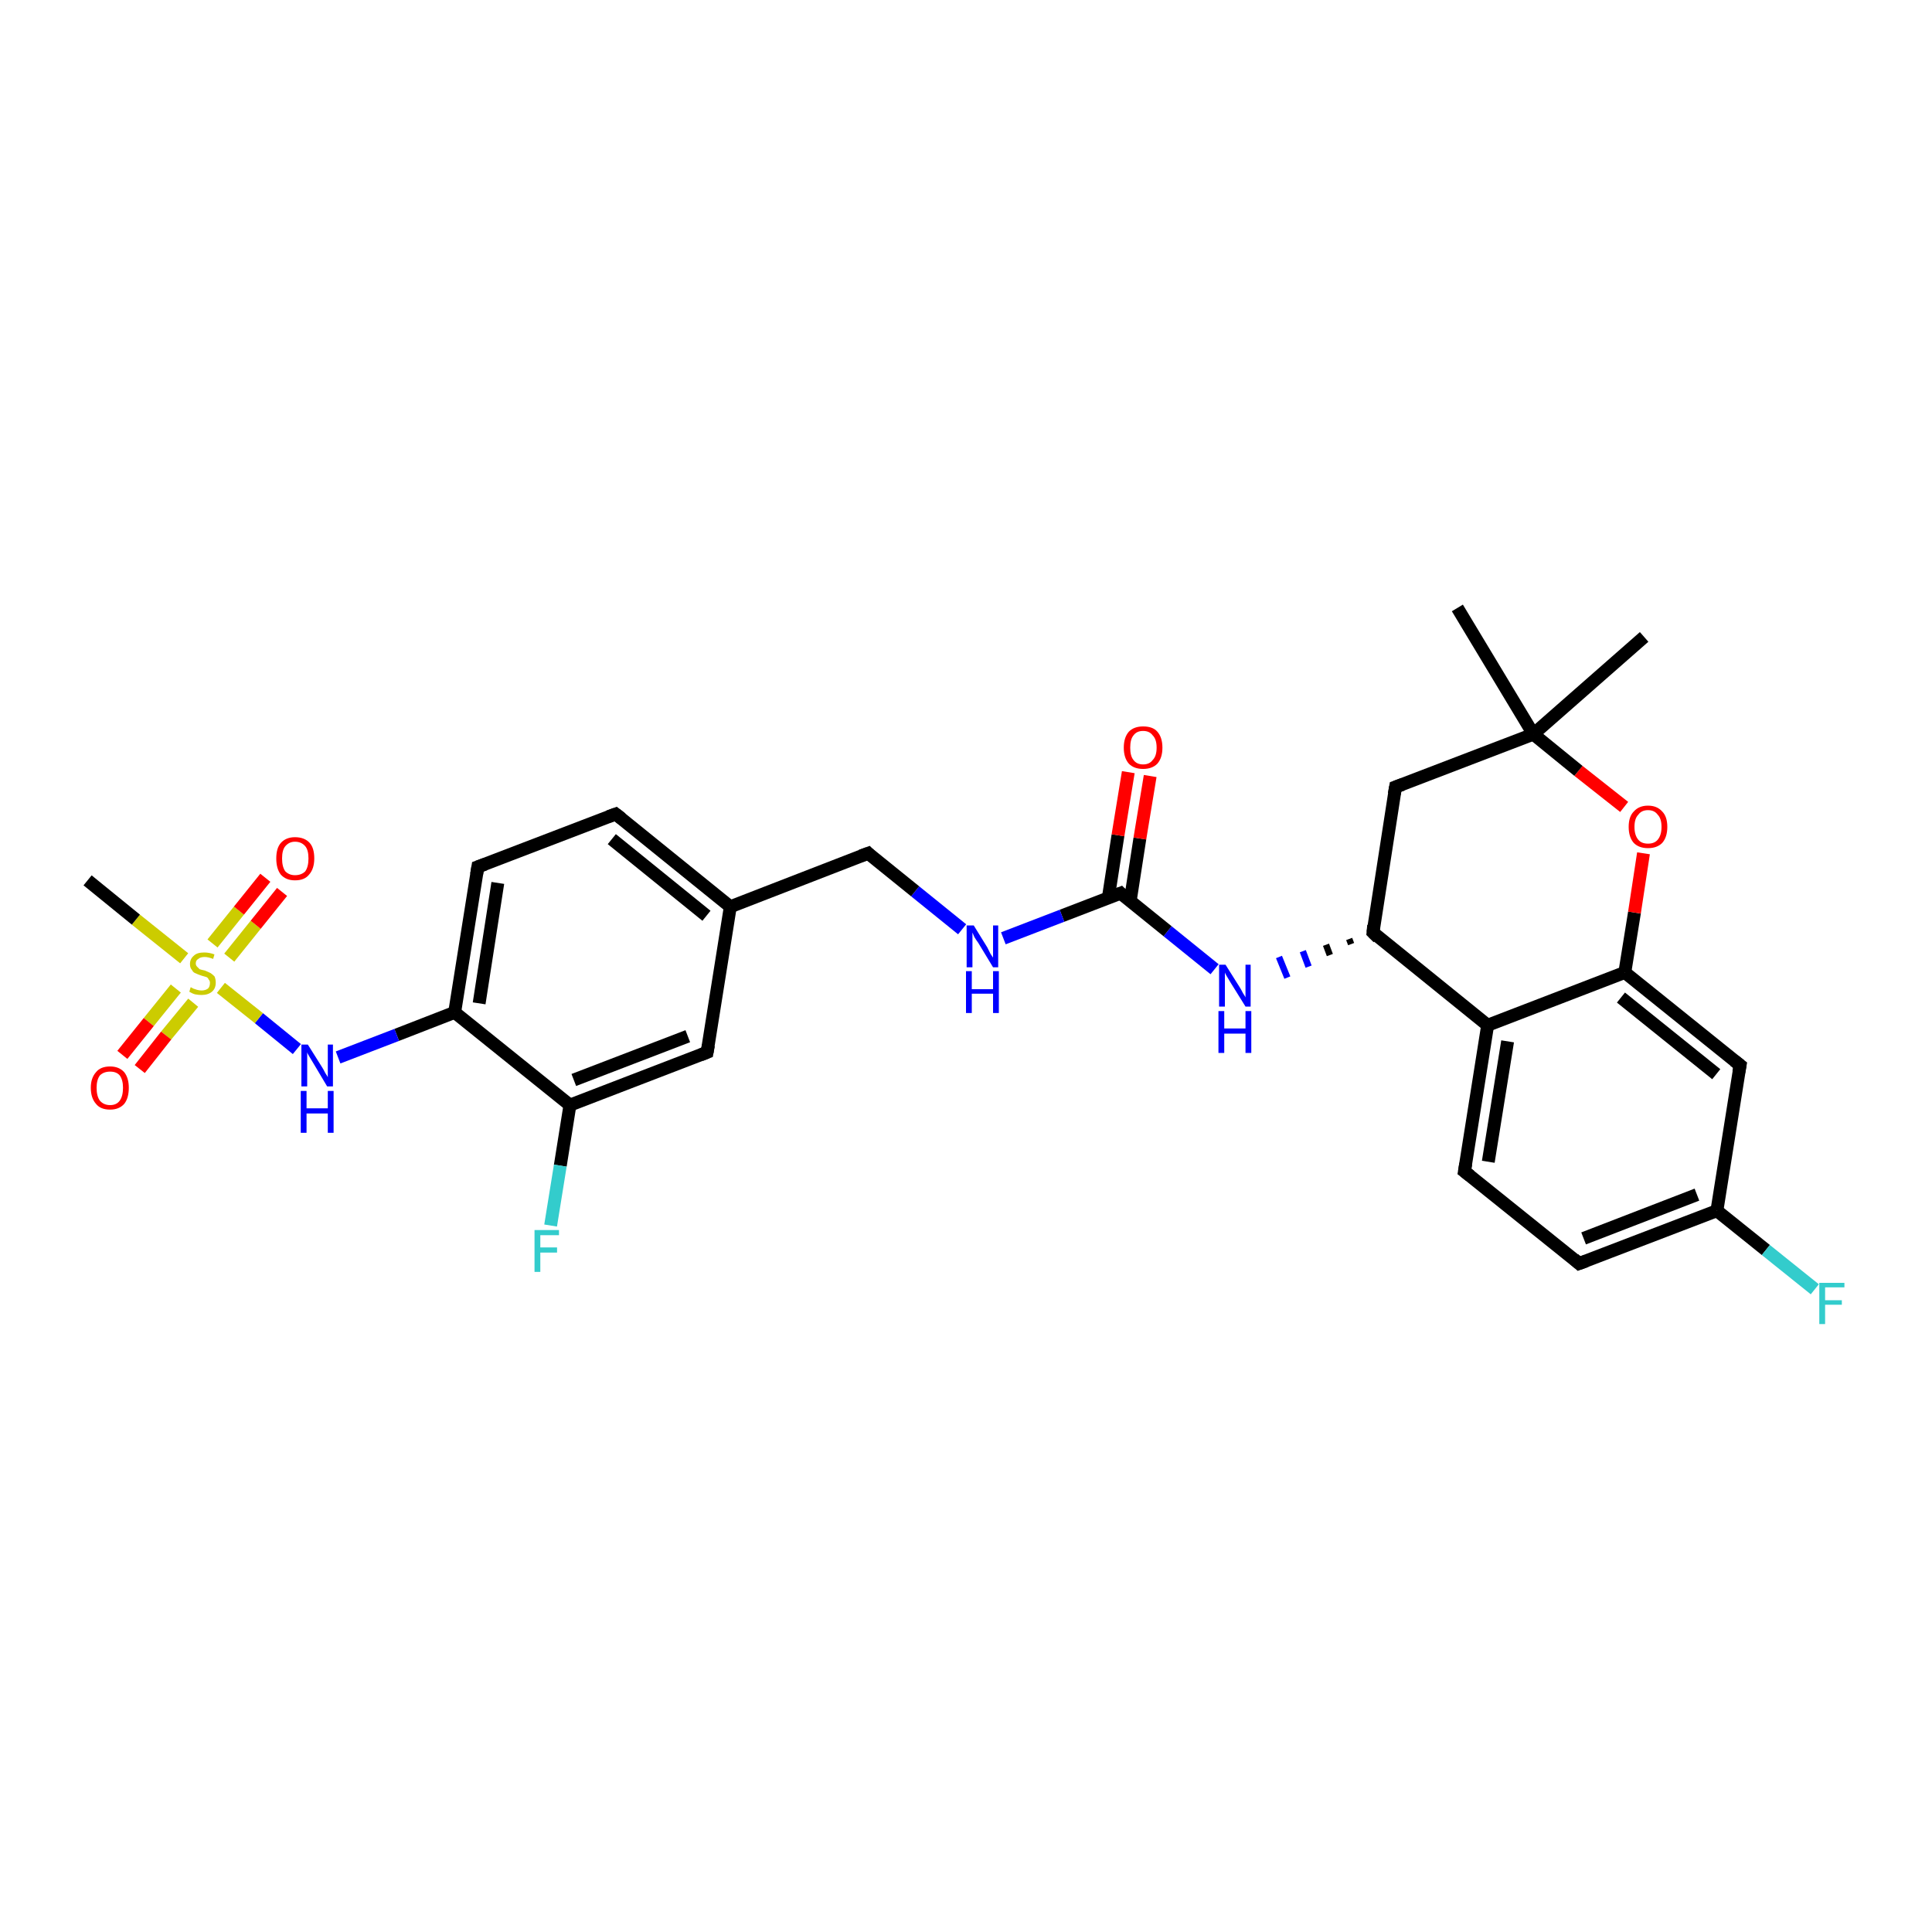 <?xml version='1.0' encoding='iso-8859-1'?>
<svg version='1.1' baseProfile='full'
              xmlns='http://www.w3.org/2000/svg'
                      xmlns:rdkit='http://www.rdkit.org/xml'
                      xmlns:xlink='http://www.w3.org/1999/xlink'
                  xml:space='preserve'
width='300px' height='300px' viewBox='0 0 300 300'>
<!-- END OF HEADER -->
<rect style='opacity:1.0;fill:#FFFFFF;stroke:none' width='300.0' height='300.0' x='0.0' y='0.0'> </rect>
<path class='bond-0 atom-0 atom-1' d='M 255.3,98.9 L 238.1,114.0' style='fill:none;fill-rule:evenodd;stroke:#000000;stroke-width:2.0px;stroke-linecap:butt;stroke-linejoin:miter;stroke-opacity:1' />
<path class='bond-1 atom-1 atom-2' d='M 238.1,114.0 L 226.3,94.4' style='fill:none;fill-rule:evenodd;stroke:#000000;stroke-width:2.0px;stroke-linecap:butt;stroke-linejoin:miter;stroke-opacity:1' />
<path class='bond-2 atom-1 atom-3' d='M 238.1,114.0 L 216.7,122.2' style='fill:none;fill-rule:evenodd;stroke:#000000;stroke-width:2.0px;stroke-linecap:butt;stroke-linejoin:miter;stroke-opacity:1' />
<path class='bond-3 atom-3 atom-4' d='M 216.7,122.2 L 213.2,144.8' style='fill:none;fill-rule:evenodd;stroke:#000000;stroke-width:2.0px;stroke-linecap:butt;stroke-linejoin:miter;stroke-opacity:1' />
<path class='bond-4 atom-4 atom-5' d='M 209.5,145.8 L 209.8,146.6' style='fill:none;fill-rule:evenodd;stroke:#000000;stroke-width:1.0px;stroke-linecap:butt;stroke-linejoin:miter;stroke-opacity:1' />
<path class='bond-4 atom-4 atom-5' d='M 205.9,146.7 L 206.5,148.3' style='fill:none;fill-rule:evenodd;stroke:#000000;stroke-width:1.0px;stroke-linecap:butt;stroke-linejoin:miter;stroke-opacity:1' />
<path class='bond-4 atom-4 atom-5' d='M 202.3,147.7 L 203.2,150.1' style='fill:none;fill-rule:evenodd;stroke:#0000FF;stroke-width:1.0px;stroke-linecap:butt;stroke-linejoin:miter;stroke-opacity:1' />
<path class='bond-4 atom-4 atom-5' d='M 198.6,148.6 L 199.9,151.8' style='fill:none;fill-rule:evenodd;stroke:#0000FF;stroke-width:1.0px;stroke-linecap:butt;stroke-linejoin:miter;stroke-opacity:1' />
<path class='bond-5 atom-5 atom-6' d='M 188.6,150.5 L 181.3,144.6' style='fill:none;fill-rule:evenodd;stroke:#0000FF;stroke-width:2.0px;stroke-linecap:butt;stroke-linejoin:miter;stroke-opacity:1' />
<path class='bond-5 atom-5 atom-6' d='M 181.3,144.6 L 174.0,138.7' style='fill:none;fill-rule:evenodd;stroke:#000000;stroke-width:2.0px;stroke-linecap:butt;stroke-linejoin:miter;stroke-opacity:1' />
<path class='bond-6 atom-6 atom-7' d='M 175.5,139.9 L 177.0,130.2' style='fill:none;fill-rule:evenodd;stroke:#000000;stroke-width:2.0px;stroke-linecap:butt;stroke-linejoin:miter;stroke-opacity:1' />
<path class='bond-6 atom-6 atom-7' d='M 177.0,130.2 L 178.6,120.5' style='fill:none;fill-rule:evenodd;stroke:#FF0000;stroke-width:2.0px;stroke-linecap:butt;stroke-linejoin:miter;stroke-opacity:1' />
<path class='bond-6 atom-6 atom-7' d='M 172.1,139.4 L 173.6,129.7' style='fill:none;fill-rule:evenodd;stroke:#000000;stroke-width:2.0px;stroke-linecap:butt;stroke-linejoin:miter;stroke-opacity:1' />
<path class='bond-6 atom-6 atom-7' d='M 173.6,129.7 L 175.2,119.9' style='fill:none;fill-rule:evenodd;stroke:#FF0000;stroke-width:2.0px;stroke-linecap:butt;stroke-linejoin:miter;stroke-opacity:1' />
<path class='bond-7 atom-6 atom-8' d='M 174.0,138.7 L 164.9,142.2' style='fill:none;fill-rule:evenodd;stroke:#000000;stroke-width:2.0px;stroke-linecap:butt;stroke-linejoin:miter;stroke-opacity:1' />
<path class='bond-7 atom-6 atom-8' d='M 164.9,142.2 L 155.8,145.7' style='fill:none;fill-rule:evenodd;stroke:#0000FF;stroke-width:2.0px;stroke-linecap:butt;stroke-linejoin:miter;stroke-opacity:1' />
<path class='bond-8 atom-8 atom-9' d='M 149.4,144.3 L 142.1,138.4' style='fill:none;fill-rule:evenodd;stroke:#0000FF;stroke-width:2.0px;stroke-linecap:butt;stroke-linejoin:miter;stroke-opacity:1' />
<path class='bond-8 atom-8 atom-9' d='M 142.1,138.4 L 134.8,132.5' style='fill:none;fill-rule:evenodd;stroke:#000000;stroke-width:2.0px;stroke-linecap:butt;stroke-linejoin:miter;stroke-opacity:1' />
<path class='bond-9 atom-9 atom-10' d='M 134.8,132.5 L 113.4,140.8' style='fill:none;fill-rule:evenodd;stroke:#000000;stroke-width:2.0px;stroke-linecap:butt;stroke-linejoin:miter;stroke-opacity:1' />
<path class='bond-10 atom-10 atom-11' d='M 113.4,140.8 L 95.6,126.4' style='fill:none;fill-rule:evenodd;stroke:#000000;stroke-width:2.0px;stroke-linecap:butt;stroke-linejoin:miter;stroke-opacity:1' />
<path class='bond-10 atom-10 atom-11' d='M 109.7,142.2 L 95.0,130.3' style='fill:none;fill-rule:evenodd;stroke:#000000;stroke-width:2.0px;stroke-linecap:butt;stroke-linejoin:miter;stroke-opacity:1' />
<path class='bond-11 atom-11 atom-12' d='M 95.6,126.4 L 74.2,134.6' style='fill:none;fill-rule:evenodd;stroke:#000000;stroke-width:2.0px;stroke-linecap:butt;stroke-linejoin:miter;stroke-opacity:1' />
<path class='bond-12 atom-12 atom-13' d='M 74.2,134.6 L 70.6,157.2' style='fill:none;fill-rule:evenodd;stroke:#000000;stroke-width:2.0px;stroke-linecap:butt;stroke-linejoin:miter;stroke-opacity:1' />
<path class='bond-12 atom-12 atom-13' d='M 77.3,137.1 L 74.4,155.8' style='fill:none;fill-rule:evenodd;stroke:#000000;stroke-width:2.0px;stroke-linecap:butt;stroke-linejoin:miter;stroke-opacity:1' />
<path class='bond-13 atom-13 atom-14' d='M 70.6,157.2 L 61.6,160.7' style='fill:none;fill-rule:evenodd;stroke:#000000;stroke-width:2.0px;stroke-linecap:butt;stroke-linejoin:miter;stroke-opacity:1' />
<path class='bond-13 atom-13 atom-14' d='M 61.6,160.7 L 52.5,164.2' style='fill:none;fill-rule:evenodd;stroke:#0000FF;stroke-width:2.0px;stroke-linecap:butt;stroke-linejoin:miter;stroke-opacity:1' />
<path class='bond-14 atom-14 atom-15' d='M 46.1,162.9 L 40.2,158.1' style='fill:none;fill-rule:evenodd;stroke:#0000FF;stroke-width:2.0px;stroke-linecap:butt;stroke-linejoin:miter;stroke-opacity:1' />
<path class='bond-14 atom-14 atom-15' d='M 40.2,158.1 L 34.3,153.4' style='fill:none;fill-rule:evenodd;stroke:#CCCC00;stroke-width:2.0px;stroke-linecap:butt;stroke-linejoin:miter;stroke-opacity:1' />
<path class='bond-15 atom-15 atom-16' d='M 28.6,148.8 L 21.1,142.8' style='fill:none;fill-rule:evenodd;stroke:#CCCC00;stroke-width:2.0px;stroke-linecap:butt;stroke-linejoin:miter;stroke-opacity:1' />
<path class='bond-15 atom-15 atom-16' d='M 21.1,142.8 L 13.6,136.7' style='fill:none;fill-rule:evenodd;stroke:#000000;stroke-width:2.0px;stroke-linecap:butt;stroke-linejoin:miter;stroke-opacity:1' />
<path class='bond-16 atom-15 atom-17' d='M 35.6,148.7 L 39.7,143.6' style='fill:none;fill-rule:evenodd;stroke:#CCCC00;stroke-width:2.0px;stroke-linecap:butt;stroke-linejoin:miter;stroke-opacity:1' />
<path class='bond-16 atom-15 atom-17' d='M 39.7,143.6 L 43.8,138.5' style='fill:none;fill-rule:evenodd;stroke:#FF0000;stroke-width:2.0px;stroke-linecap:butt;stroke-linejoin:miter;stroke-opacity:1' />
<path class='bond-16 atom-15 atom-17' d='M 33.0,146.5 L 37.1,141.4' style='fill:none;fill-rule:evenodd;stroke:#CCCC00;stroke-width:2.0px;stroke-linecap:butt;stroke-linejoin:miter;stroke-opacity:1' />
<path class='bond-16 atom-15 atom-17' d='M 37.1,141.4 L 41.2,136.3' style='fill:none;fill-rule:evenodd;stroke:#FF0000;stroke-width:2.0px;stroke-linecap:butt;stroke-linejoin:miter;stroke-opacity:1' />
<path class='bond-17 atom-15 atom-18' d='M 27.3,153.5 L 23.1,158.7' style='fill:none;fill-rule:evenodd;stroke:#CCCC00;stroke-width:2.0px;stroke-linecap:butt;stroke-linejoin:miter;stroke-opacity:1' />
<path class='bond-17 atom-15 atom-18' d='M 23.1,158.7 L 19.0,163.8' style='fill:none;fill-rule:evenodd;stroke:#FF0000;stroke-width:2.0px;stroke-linecap:butt;stroke-linejoin:miter;stroke-opacity:1' />
<path class='bond-17 atom-15 atom-18' d='M 30.0,155.7 L 25.8,160.8' style='fill:none;fill-rule:evenodd;stroke:#CCCC00;stroke-width:2.0px;stroke-linecap:butt;stroke-linejoin:miter;stroke-opacity:1' />
<path class='bond-17 atom-15 atom-18' d='M 25.8,160.8 L 21.7,166.0' style='fill:none;fill-rule:evenodd;stroke:#FF0000;stroke-width:2.0px;stroke-linecap:butt;stroke-linejoin:miter;stroke-opacity:1' />
<path class='bond-18 atom-13 atom-19' d='M 70.6,157.2 L 88.5,171.6' style='fill:none;fill-rule:evenodd;stroke:#000000;stroke-width:2.0px;stroke-linecap:butt;stroke-linejoin:miter;stroke-opacity:1' />
<path class='bond-19 atom-19 atom-20' d='M 88.5,171.6 L 87.0,181.0' style='fill:none;fill-rule:evenodd;stroke:#000000;stroke-width:2.0px;stroke-linecap:butt;stroke-linejoin:miter;stroke-opacity:1' />
<path class='bond-19 atom-19 atom-20' d='M 87.0,181.0 L 85.5,190.3' style='fill:none;fill-rule:evenodd;stroke:#33CCCC;stroke-width:2.0px;stroke-linecap:butt;stroke-linejoin:miter;stroke-opacity:1' />
<path class='bond-20 atom-19 atom-21' d='M 88.5,171.6 L 109.8,163.4' style='fill:none;fill-rule:evenodd;stroke:#000000;stroke-width:2.0px;stroke-linecap:butt;stroke-linejoin:miter;stroke-opacity:1' />
<path class='bond-20 atom-19 atom-21' d='M 89.1,167.7 L 106.8,160.9' style='fill:none;fill-rule:evenodd;stroke:#000000;stroke-width:2.0px;stroke-linecap:butt;stroke-linejoin:miter;stroke-opacity:1' />
<path class='bond-21 atom-4 atom-22' d='M 213.2,144.8 L 231.0,159.2' style='fill:none;fill-rule:evenodd;stroke:#000000;stroke-width:2.0px;stroke-linecap:butt;stroke-linejoin:miter;stroke-opacity:1' />
<path class='bond-22 atom-22 atom-23' d='M 231.0,159.2 L 227.4,181.9' style='fill:none;fill-rule:evenodd;stroke:#000000;stroke-width:2.0px;stroke-linecap:butt;stroke-linejoin:miter;stroke-opacity:1' />
<path class='bond-22 atom-22 atom-23' d='M 234.1,161.7 L 231.1,180.4' style='fill:none;fill-rule:evenodd;stroke:#000000;stroke-width:2.0px;stroke-linecap:butt;stroke-linejoin:miter;stroke-opacity:1' />
<path class='bond-23 atom-23 atom-24' d='M 227.4,181.9 L 245.2,196.2' style='fill:none;fill-rule:evenodd;stroke:#000000;stroke-width:2.0px;stroke-linecap:butt;stroke-linejoin:miter;stroke-opacity:1' />
<path class='bond-24 atom-24 atom-25' d='M 245.2,196.2 L 266.6,188.0' style='fill:none;fill-rule:evenodd;stroke:#000000;stroke-width:2.0px;stroke-linecap:butt;stroke-linejoin:miter;stroke-opacity:1' />
<path class='bond-24 atom-24 atom-25' d='M 245.9,192.3 L 263.5,185.5' style='fill:none;fill-rule:evenodd;stroke:#000000;stroke-width:2.0px;stroke-linecap:butt;stroke-linejoin:miter;stroke-opacity:1' />
<path class='bond-25 atom-25 atom-26' d='M 266.6,188.0 L 274.2,194.1' style='fill:none;fill-rule:evenodd;stroke:#000000;stroke-width:2.0px;stroke-linecap:butt;stroke-linejoin:miter;stroke-opacity:1' />
<path class='bond-25 atom-25 atom-26' d='M 274.2,194.1 L 281.8,200.2' style='fill:none;fill-rule:evenodd;stroke:#33CCCC;stroke-width:2.0px;stroke-linecap:butt;stroke-linejoin:miter;stroke-opacity:1' />
<path class='bond-26 atom-25 atom-27' d='M 266.6,188.0 L 270.2,165.4' style='fill:none;fill-rule:evenodd;stroke:#000000;stroke-width:2.0px;stroke-linecap:butt;stroke-linejoin:miter;stroke-opacity:1' />
<path class='bond-27 atom-27 atom-28' d='M 270.2,165.4 L 252.3,151.0' style='fill:none;fill-rule:evenodd;stroke:#000000;stroke-width:2.0px;stroke-linecap:butt;stroke-linejoin:miter;stroke-opacity:1' />
<path class='bond-27 atom-27 atom-28' d='M 266.5,166.8 L 251.7,154.9' style='fill:none;fill-rule:evenodd;stroke:#000000;stroke-width:2.0px;stroke-linecap:butt;stroke-linejoin:miter;stroke-opacity:1' />
<path class='bond-28 atom-28 atom-29' d='M 252.3,151.0 L 253.8,141.7' style='fill:none;fill-rule:evenodd;stroke:#000000;stroke-width:2.0px;stroke-linecap:butt;stroke-linejoin:miter;stroke-opacity:1' />
<path class='bond-28 atom-28 atom-29' d='M 253.8,141.7 L 255.2,132.5' style='fill:none;fill-rule:evenodd;stroke:#FF0000;stroke-width:2.0px;stroke-linecap:butt;stroke-linejoin:miter;stroke-opacity:1' />
<path class='bond-29 atom-29 atom-1' d='M 252.2,125.3 L 245.1,119.7' style='fill:none;fill-rule:evenodd;stroke:#FF0000;stroke-width:2.0px;stroke-linecap:butt;stroke-linejoin:miter;stroke-opacity:1' />
<path class='bond-29 atom-29 atom-1' d='M 245.1,119.7 L 238.1,114.0' style='fill:none;fill-rule:evenodd;stroke:#000000;stroke-width:2.0px;stroke-linecap:butt;stroke-linejoin:miter;stroke-opacity:1' />
<path class='bond-30 atom-21 atom-10' d='M 109.8,163.4 L 113.4,140.8' style='fill:none;fill-rule:evenodd;stroke:#000000;stroke-width:2.0px;stroke-linecap:butt;stroke-linejoin:miter;stroke-opacity:1' />
<path class='bond-31 atom-28 atom-22' d='M 252.3,151.0 L 231.0,159.2' style='fill:none;fill-rule:evenodd;stroke:#000000;stroke-width:2.0px;stroke-linecap:butt;stroke-linejoin:miter;stroke-opacity:1' />
<path d='M 217.8,121.8 L 216.7,122.2 L 216.5,123.3' style='fill:none;stroke:#000000;stroke-width:2.0px;stroke-linecap:butt;stroke-linejoin:miter;stroke-opacity:1;' />
<path d='M 213.3,143.7 L 213.2,144.8 L 214.0,145.6' style='fill:none;stroke:#000000;stroke-width:2.0px;stroke-linecap:butt;stroke-linejoin:miter;stroke-opacity:1;' />
<path d='M 174.3,139.0 L 174.0,138.7 L 173.5,138.9' style='fill:none;stroke:#000000;stroke-width:2.0px;stroke-linecap:butt;stroke-linejoin:miter;stroke-opacity:1;' />
<path d='M 135.1,132.8 L 134.8,132.5 L 133.7,132.9' style='fill:none;stroke:#000000;stroke-width:2.0px;stroke-linecap:butt;stroke-linejoin:miter;stroke-opacity:1;' />
<path d='M 96.5,127.1 L 95.6,126.4 L 94.5,126.8' style='fill:none;stroke:#000000;stroke-width:2.0px;stroke-linecap:butt;stroke-linejoin:miter;stroke-opacity:1;' />
<path d='M 75.3,134.2 L 74.2,134.6 L 74.0,135.8' style='fill:none;stroke:#000000;stroke-width:2.0px;stroke-linecap:butt;stroke-linejoin:miter;stroke-opacity:1;' />
<path d='M 108.8,163.8 L 109.8,163.4 L 110.0,162.3' style='fill:none;stroke:#000000;stroke-width:2.0px;stroke-linecap:butt;stroke-linejoin:miter;stroke-opacity:1;' />
<path d='M 227.6,180.7 L 227.4,181.9 L 228.3,182.6' style='fill:none;stroke:#000000;stroke-width:2.0px;stroke-linecap:butt;stroke-linejoin:miter;stroke-opacity:1;' />
<path d='M 244.4,195.5 L 245.2,196.2 L 246.3,195.8' style='fill:none;stroke:#000000;stroke-width:2.0px;stroke-linecap:butt;stroke-linejoin:miter;stroke-opacity:1;' />
<path d='M 270.0,166.5 L 270.2,165.4 L 269.3,164.7' style='fill:none;stroke:#000000;stroke-width:2.0px;stroke-linecap:butt;stroke-linejoin:miter;stroke-opacity:1;' />
<path class='atom-5' d='M 190.3 149.8
L 192.5 153.3
Q 192.7 153.6, 193.0 154.2
Q 193.4 154.8, 193.4 154.9
L 193.4 149.8
L 194.2 149.8
L 194.2 156.3
L 193.4 156.3
L 191.1 152.6
Q 190.8 152.1, 190.5 151.6
Q 190.2 151.1, 190.2 151.0
L 190.2 156.3
L 189.3 156.3
L 189.3 149.8
L 190.3 149.8
' fill='#0000FF'/>
<path class='atom-5' d='M 189.2 157.0
L 190.1 157.0
L 190.1 159.7
L 193.4 159.7
L 193.4 157.0
L 194.3 157.0
L 194.3 163.5
L 193.4 163.5
L 193.4 160.5
L 190.1 160.5
L 190.1 163.5
L 189.2 163.5
L 189.2 157.0
' fill='#0000FF'/>
<path class='atom-7' d='M 174.5 116.1
Q 174.5 114.5, 175.3 113.6
Q 176.1 112.8, 177.5 112.8
Q 179.0 112.8, 179.7 113.6
Q 180.5 114.5, 180.5 116.1
Q 180.5 117.7, 179.7 118.6
Q 178.9 119.4, 177.5 119.4
Q 176.1 119.4, 175.3 118.6
Q 174.5 117.7, 174.5 116.1
M 177.5 118.7
Q 178.5 118.7, 179.0 118.0
Q 179.6 117.4, 179.6 116.1
Q 179.6 114.8, 179.0 114.2
Q 178.5 113.5, 177.5 113.5
Q 176.5 113.5, 176.0 114.2
Q 175.5 114.8, 175.5 116.1
Q 175.5 117.4, 176.0 118.0
Q 176.5 118.7, 177.5 118.7
' fill='#FF0000'/>
<path class='atom-8' d='M 151.2 143.7
L 153.3 147.1
Q 153.5 147.5, 153.8 148.1
Q 154.2 148.7, 154.2 148.7
L 154.2 143.7
L 155.0 143.7
L 155.0 150.2
L 154.2 150.2
L 151.9 146.4
Q 151.6 146.0, 151.3 145.5
Q 151.1 145.0, 151.0 144.8
L 151.0 150.2
L 150.1 150.2
L 150.1 143.7
L 151.2 143.7
' fill='#0000FF'/>
<path class='atom-8' d='M 150.0 150.8
L 150.9 150.8
L 150.9 153.6
L 154.2 153.6
L 154.2 150.8
L 155.1 150.8
L 155.1 157.3
L 154.2 157.3
L 154.2 154.3
L 150.9 154.3
L 150.9 157.3
L 150.0 157.3
L 150.0 150.8
' fill='#0000FF'/>
<path class='atom-14' d='M 47.8 162.2
L 50.0 165.7
Q 50.2 166.0, 50.5 166.6
Q 50.9 167.2, 50.9 167.3
L 50.9 162.2
L 51.7 162.2
L 51.7 168.7
L 50.8 168.7
L 48.6 165.0
Q 48.3 164.5, 48.0 164.0
Q 47.7 163.5, 47.7 163.4
L 47.7 168.7
L 46.8 168.7
L 46.8 162.2
L 47.8 162.2
' fill='#0000FF'/>
<path class='atom-14' d='M 46.7 169.4
L 47.6 169.4
L 47.6 172.1
L 50.9 172.1
L 50.9 169.4
L 51.8 169.4
L 51.8 175.9
L 50.9 175.9
L 50.9 172.9
L 47.6 172.9
L 47.6 175.9
L 46.7 175.9
L 46.7 169.4
' fill='#0000FF'/>
<path class='atom-15' d='M 29.6 153.3
Q 29.7 153.3, 30.0 153.5
Q 30.3 153.6, 30.6 153.7
Q 31.0 153.8, 31.3 153.8
Q 31.9 153.8, 32.3 153.5
Q 32.6 153.2, 32.6 152.6
Q 32.6 152.3, 32.4 152.1
Q 32.3 151.8, 32.0 151.7
Q 31.7 151.6, 31.3 151.5
Q 30.7 151.3, 30.3 151.1
Q 30.0 151.0, 29.8 150.6
Q 29.5 150.3, 29.5 149.7
Q 29.5 148.9, 30.1 148.4
Q 30.6 147.9, 31.7 147.9
Q 32.5 147.9, 33.3 148.2
L 33.1 148.9
Q 32.3 148.6, 31.8 148.6
Q 31.1 148.6, 30.8 148.9
Q 30.4 149.1, 30.4 149.6
Q 30.4 149.9, 30.6 150.1
Q 30.8 150.3, 31.0 150.5
Q 31.3 150.6, 31.8 150.7
Q 32.3 150.9, 32.7 151.1
Q 33.0 151.3, 33.3 151.6
Q 33.5 152.0, 33.5 152.6
Q 33.5 153.5, 32.9 154.0
Q 32.3 154.5, 31.3 154.5
Q 30.8 154.5, 30.3 154.4
Q 29.9 154.3, 29.4 154.0
L 29.6 153.3
' fill='#CCCC00'/>
<path class='atom-17' d='M 42.9 133.3
Q 42.9 131.7, 43.6 130.9
Q 44.4 130.0, 45.8 130.0
Q 47.3 130.0, 48.1 130.9
Q 48.8 131.7, 48.8 133.3
Q 48.8 134.9, 48.0 135.8
Q 47.3 136.7, 45.8 136.7
Q 44.4 136.7, 43.6 135.8
Q 42.9 134.9, 42.9 133.3
M 45.8 135.9
Q 46.8 135.9, 47.4 135.3
Q 47.9 134.6, 47.9 133.3
Q 47.9 132.0, 47.4 131.4
Q 46.8 130.7, 45.8 130.7
Q 44.9 130.7, 44.3 131.4
Q 43.8 132.0, 43.8 133.3
Q 43.8 134.6, 44.3 135.3
Q 44.9 135.9, 45.8 135.9
' fill='#FF0000'/>
<path class='atom-18' d='M 14.1 168.9
Q 14.1 167.4, 14.9 166.5
Q 15.6 165.6, 17.1 165.6
Q 18.5 165.6, 19.3 166.5
Q 20.0 167.4, 20.0 168.9
Q 20.0 170.5, 19.3 171.4
Q 18.5 172.3, 17.1 172.3
Q 15.6 172.3, 14.9 171.4
Q 14.1 170.5, 14.1 168.9
M 17.1 171.6
Q 18.1 171.6, 18.6 170.9
Q 19.1 170.2, 19.1 168.9
Q 19.1 167.7, 18.6 167.0
Q 18.1 166.4, 17.1 166.4
Q 16.1 166.4, 15.5 167.0
Q 15.0 167.7, 15.0 168.9
Q 15.0 170.2, 15.5 170.9
Q 16.1 171.6, 17.1 171.6
' fill='#FF0000'/>
<path class='atom-20' d='M 83.0 191.0
L 86.8 191.0
L 86.8 191.8
L 83.9 191.8
L 83.9 193.7
L 86.5 193.7
L 86.5 194.5
L 83.9 194.5
L 83.9 197.5
L 83.0 197.5
L 83.0 191.0
' fill='#33CCCC'/>
<path class='atom-26' d='M 282.5 199.2
L 286.4 199.2
L 286.4 199.9
L 283.4 199.9
L 283.4 201.9
L 286.0 201.9
L 286.0 202.6
L 283.4 202.6
L 283.4 205.6
L 282.5 205.6
L 282.5 199.2
' fill='#33CCCC'/>
<path class='atom-29' d='M 252.9 128.4
Q 252.9 126.8, 253.7 126.0
Q 254.5 125.1, 255.9 125.1
Q 257.3 125.1, 258.1 126.0
Q 258.9 126.8, 258.9 128.4
Q 258.9 130.0, 258.1 130.9
Q 257.3 131.7, 255.9 131.7
Q 254.5 131.7, 253.7 130.9
Q 252.9 130.0, 252.9 128.4
M 255.9 131.0
Q 256.9 131.0, 257.4 130.4
Q 258.0 129.7, 258.0 128.4
Q 258.0 127.1, 257.4 126.5
Q 256.9 125.8, 255.9 125.8
Q 254.9 125.8, 254.4 126.5
Q 253.8 127.1, 253.8 128.4
Q 253.8 129.7, 254.4 130.4
Q 254.9 131.0, 255.9 131.0
' fill='#FF0000'/>
</svg>
